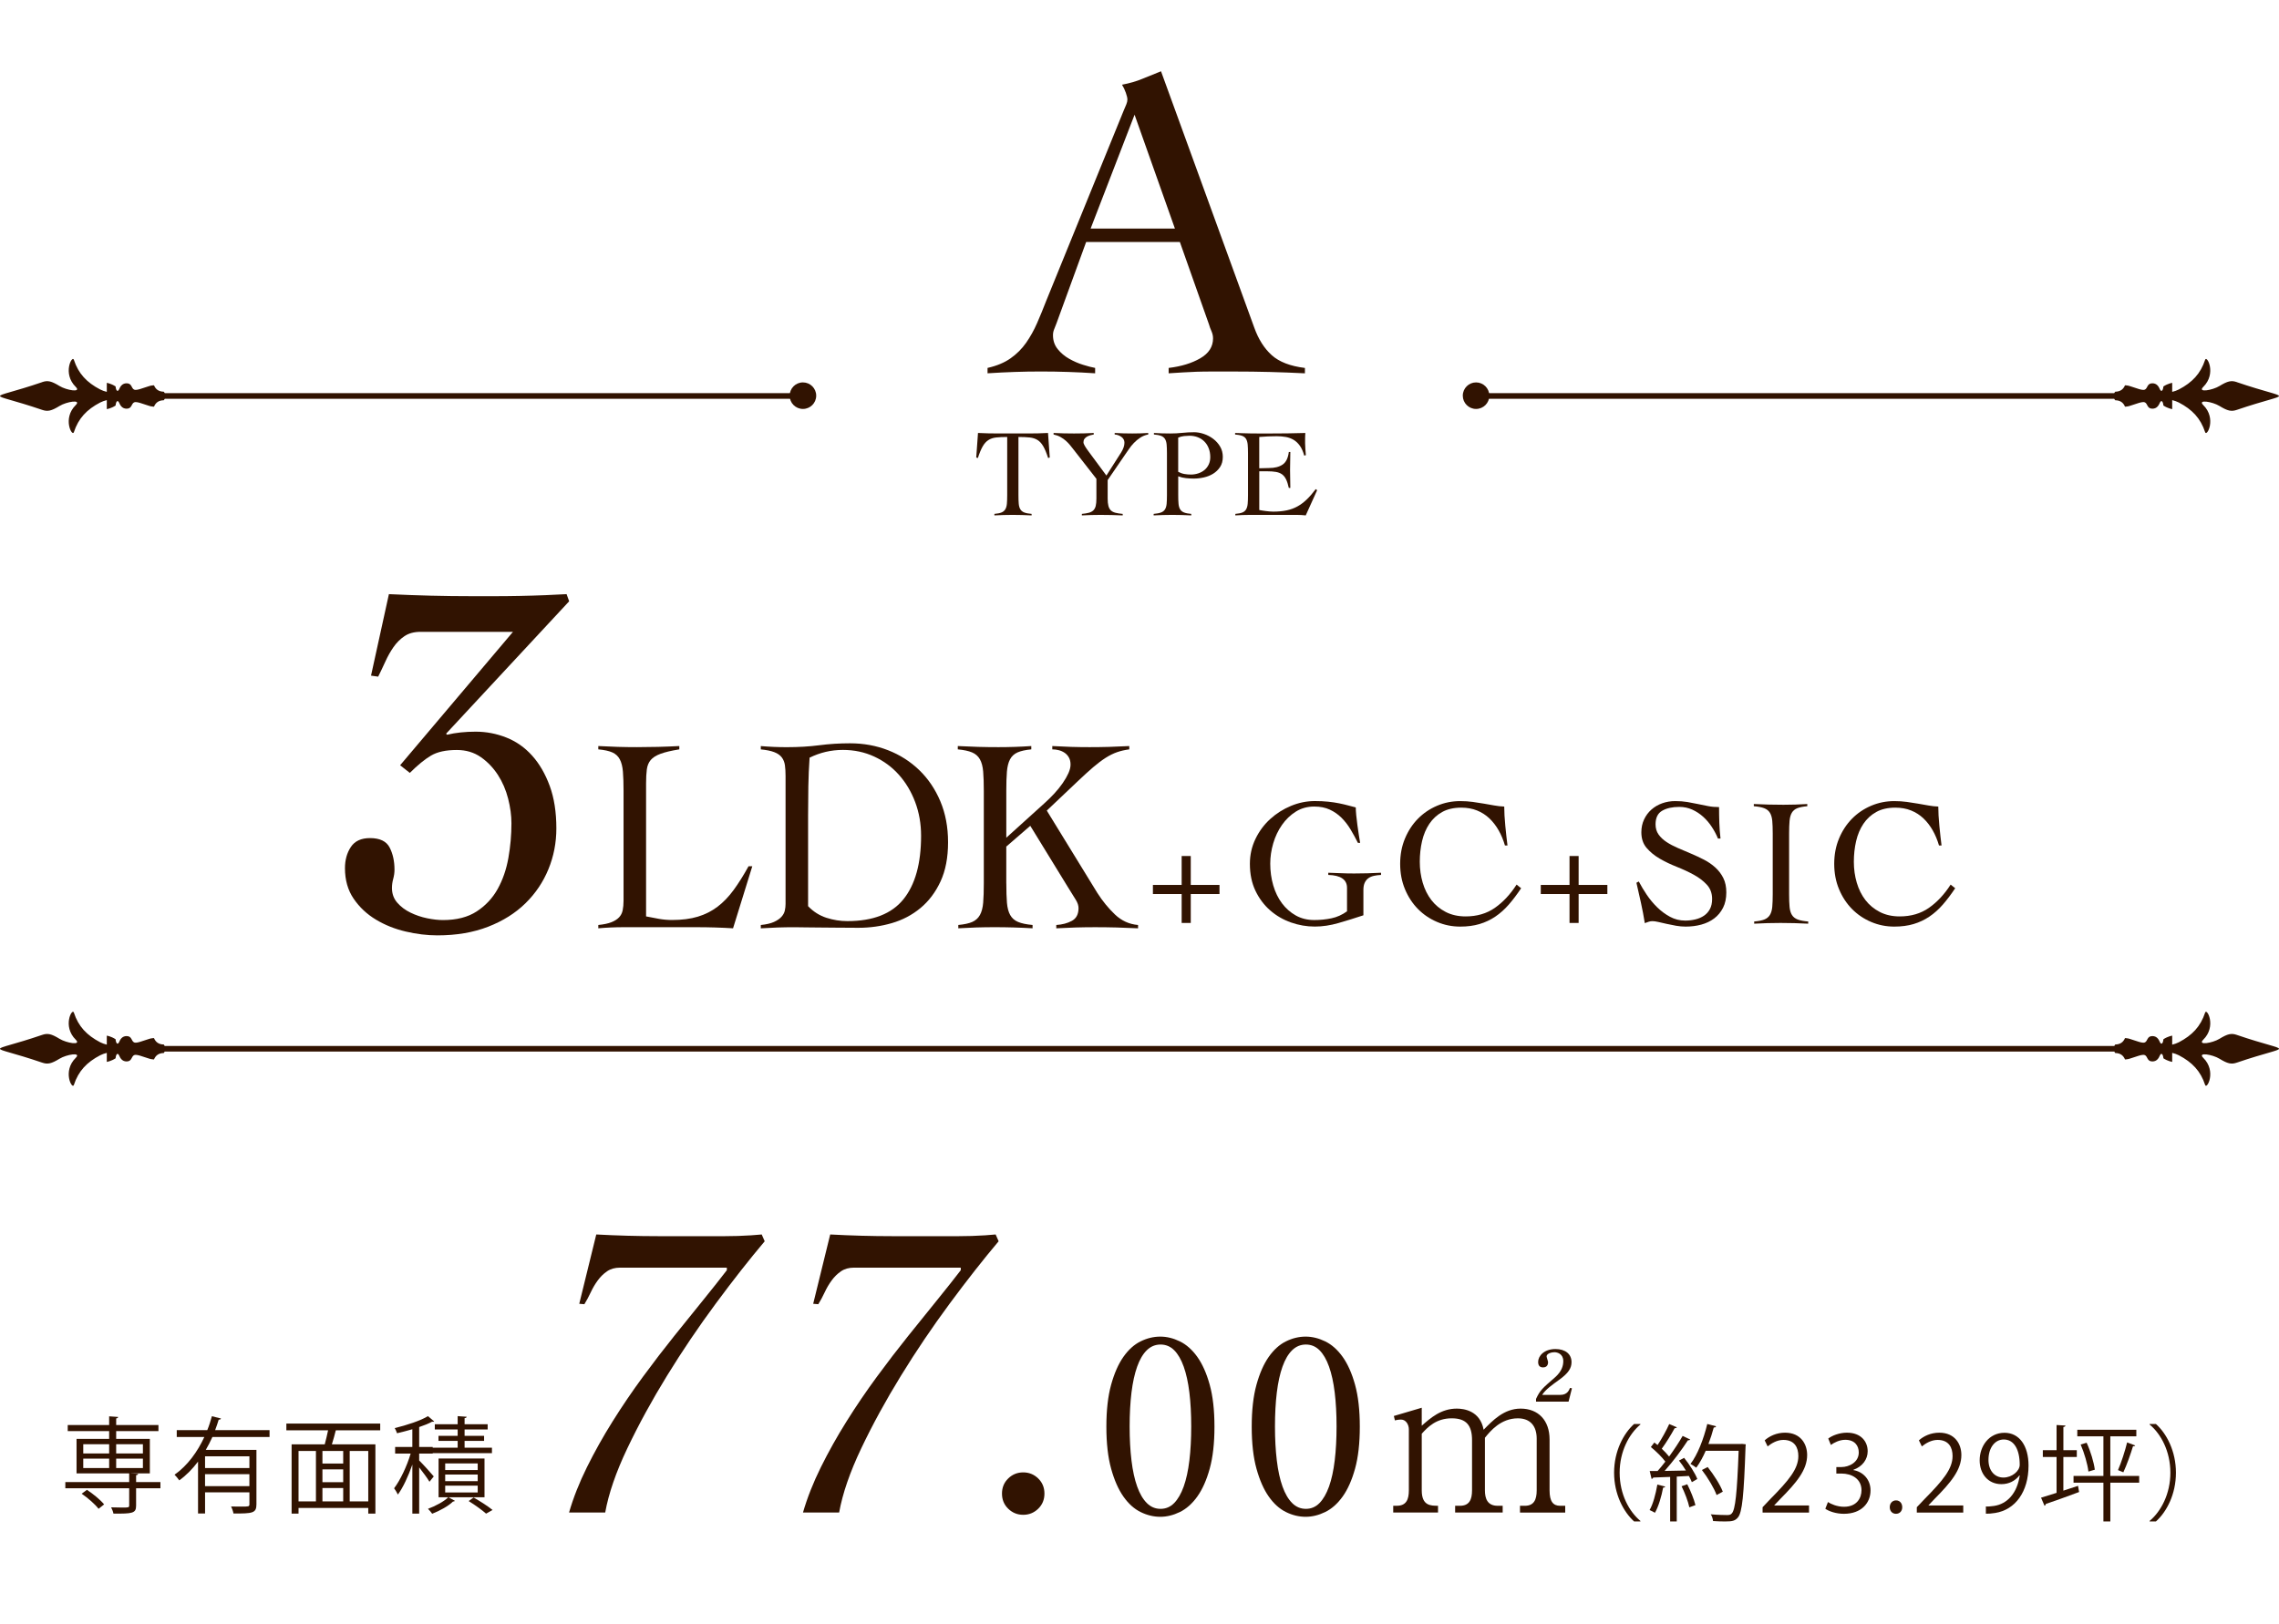 <?xml version="1.0" encoding="UTF-8"?>
<svg id="_レイヤー_2" data-name="レイヤー_2" xmlns="http://www.w3.org/2000/svg" viewBox="0 0 173.78 123.867">
  <defs>
    <style>
      .cls-1 {
        fill: #311301;
      }
    </style>
  </defs>
  <g id="text">
    <g>
      <path class="cls-1" d="M44.17,99.446l1.297-5.287c.8.043,1.594.076,2.384.097.789.022,1.583.033,2.384.033h5.027c.324,0,.659-.005,1.005-.016.346-.011.681-.027,1.005-.049.324-.021.595-.043.811-.065l.227.519c-1.167,1.384-2.411,2.967-3.73,4.751-1.319,1.784-2.557,3.616-3.713,5.497-1.157,1.881-2.167,3.729-3.032,5.546-.865,1.816-1.427,3.449-1.687,4.897h-2.757c.325-1.124.779-2.275,1.362-3.454.584-1.178,1.237-2.346,1.962-3.502.724-1.156,1.492-2.287,2.302-3.389.811-1.103,1.611-2.146,2.4-3.13.789-.983,1.53-1.902,2.222-2.756s1.286-1.605,1.784-2.254v-.195h-8.14c-.389,0-.719.092-.989.276-.271.184-.508.417-.713.697-.206.281-.384.583-.535.908-.151.325-.314.627-.486.908l-.389-.032Z"/>
      <path class="cls-1" d="M62.008,99.446l1.297-5.287c.8.043,1.594.076,2.384.097.789.022,1.583.033,2.384.033h5.027c.324,0,.659-.005,1.005-.016.346-.011.681-.027,1.005-.049.324-.021.595-.043.811-.065l.227.519c-1.167,1.384-2.411,2.967-3.73,4.751-1.319,1.784-2.557,3.616-3.713,5.497-1.157,1.881-2.167,3.729-3.032,5.546-.865,1.816-1.427,3.449-1.687,4.897h-2.757c.325-1.124.779-2.275,1.362-3.454.584-1.178,1.237-2.346,1.962-3.502.724-1.156,1.492-2.287,2.302-3.389.811-1.103,1.611-2.146,2.4-3.13.789-.983,1.53-1.902,2.222-2.756s1.286-1.605,1.784-2.254v-.195h-8.14c-.389,0-.719.092-.989.276-.271.184-.508.417-.713.697-.206.281-.384.583-.535.908-.151.325-.314.627-.486.908l-.389-.032Z"/>
      <path class="cls-1" d="M78.023,112.306c.443,0,.824.154,1.142.462.318.309.477.694.477,1.156s-.159.848-.477,1.156-.699.462-1.142.462c-.444,0-.824-.154-1.142-.462s-.477-.694-.477-1.156.159-.848.477-1.156c.318-.308.698-.462,1.142-.462Z"/>
      <path class="cls-1" d="M88.475,101.95c.497,0,.994.121,1.491.363s.94.635,1.33,1.179c.389.544.705,1.253.947,2.126.242.874.363,1.941.363,3.204,0,1.263-.121,2.331-.363,3.204-.242.873-.558,1.582-.947,2.125-.39.544-.833.937-1.33,1.179-.497.242-.994.363-1.491.363-.51,0-1.011-.121-1.501-.363-.491-.242-.927-.634-1.31-1.179-.383-.544-.695-1.252-.937-2.125s-.363-1.941-.363-3.204c0-1.262.121-2.33.363-3.204.242-.873.554-1.582.937-2.126s.819-.937,1.31-1.179c.49-.242.991-.363,1.501-.363ZM88.496,102.554c-.403,0-.752.145-1.048.434-.296.289-.541.705-.735,1.249-.195.544-.339,1.203-.434,1.975-.094.773-.141,1.636-.141,2.589,0,.954.047,1.82.141,2.599.094.779.238,1.441.434,1.985.194.544.439.964.735,1.259.295.296.645.443,1.048.443.403,0,.749-.147,1.038-.443.289-.295.53-.715.726-1.259.194-.544.339-1.206.433-1.985.094-.779.141-1.645.141-2.599,0-.954-.047-1.816-.141-2.589-.094-.772-.239-1.431-.433-1.975-.195-.544-.437-.96-.726-1.249-.289-.289-.635-.434-1.038-.434Z"/>
      <path class="cls-1" d="M99.558,101.95c.497,0,.994.121,1.491.363s.94.635,1.33,1.179c.389.544.705,1.253.947,2.126.242.874.363,1.941.363,3.204,0,1.263-.121,2.331-.363,3.204-.242.873-.558,1.582-.947,2.125-.39.544-.833.937-1.33,1.179-.497.242-.994.363-1.491.363-.51,0-1.011-.121-1.501-.363-.491-.242-.927-.634-1.31-1.179-.383-.544-.695-1.252-.937-2.125s-.363-1.941-.363-3.204c0-1.262.121-2.33.363-3.204.242-.873.554-1.582.937-2.126s.819-.937,1.31-1.179c.49-.242.991-.363,1.501-.363ZM99.578,102.554c-.403,0-.752.145-1.048.434-.296.289-.541.705-.735,1.249-.195.544-.339,1.203-.434,1.975-.094.773-.141,1.636-.141,2.589,0,.954.047,1.82.141,2.599.094.779.238,1.441.434,1.985.194.544.439.964.735,1.259.295.296.645.443,1.048.443.403,0,.749-.147,1.038-.443.289-.295.53-.715.726-1.259.194-.544.339-1.206.433-1.985.094-.779.141-1.645.141-2.599,0-.954-.047-1.816-.141-2.589-.094-.772-.239-1.431-.433-1.975-.195-.544-.437-.96-.726-1.249-.289-.289-.635-.434-1.038-.434Z"/>
      <path class="cls-1" d="M108.41,108.747c.661-.58,1.466-1.305,2.675-1.305.516,0,1.772.145,2.046,1.611.677-.693,1.547-1.611,2.82-1.611,1.354,0,2.208.902,2.208,2.353v3.883c0,.854.274,1.176.806,1.176h.387v.516h-3.448v-.516h.371c.693,0,.902-.467.902-1.176v-3.948c0-.951-.483-1.547-1.434-1.547-1.305,0-2.095.967-2.514,1.482v4.012c0,.628.193,1.176.967,1.176h.387v.516h-3.625v-.516h.371c.709,0,.918-.467.918-1.176v-3.835c0-1.096-.419-1.66-1.547-1.66-1.192,0-1.837.677-2.288,1.176v4.318c0,1.176.677,1.176,1.241,1.176v.516h-3.416v-.516h.274c.725,0,.918-.483.918-1.176v-4.657c0-.338-.209-.741-.596-.741-.032,0-.242,0-.467.064l-.081-.338,2.127-.628v1.37ZM117.127,106.91v-.209c.306-.661.483-.806,1.466-1.66.5-.451.612-.87.612-1.225,0-.548-.451-.677-.677-.677-.209,0-.596.097-.596.322,0,.064.113.371.113.435,0,.338-.226.403-.387.403-.338,0-.371-.274-.371-.419,0-.451.451-.983,1.321-.983.757,0,1.225.387,1.225.999,0,.451-.226.838-.951,1.354-.467.338-1.047.741-1.289,1.144h1.386c.532,0,.661-.354.741-.532l.145.032-.258,1.015h-2.481Z"/>
      <path class="cls-1" d="M125.086,108.653c-.872.728-1.583,2.063-1.583,3.678,0,1.655.735,2.974,1.583,3.678v.04h-.48c-.808-.728-1.527-2.071-1.527-3.718,0-1.647.719-2.991,1.527-3.718h.48v.04Z"/>
      <path class="cls-1" d="M126.978,113.387c-.016.048-.064.08-.16.08-.128.68-.352,1.447-.624,1.919-.096-.064-.288-.152-.408-.208.264-.448.464-1.215.592-1.943l.6.152ZM127.866,108.869c-.04.056-.104.072-.168.064-.248.464-.648,1.111-.983,1.567.216.208.416.416.56.6.392-.544.768-1.111,1.031-1.575l.576.272c-.024.048-.088.064-.176.064-.448.695-1.151,1.639-1.775,2.334.512-.008,1.063-.016,1.623-.032-.16-.264-.344-.536-.528-.76.224-.12.312-.16.392-.208.408.504.839,1.175,1.007,1.615l-.416.24c-.056-.136-.128-.296-.224-.472l-.928.048v3.422h-.503v-3.398c-.496.016-.944.04-1.295.048-.016.064-.064.096-.12.104l-.144-.6h.6c.192-.216.392-.456.592-.72-.256-.344-.712-.792-1.104-1.111l.264-.344c.08.063.16.128.248.191.312-.463.68-1.127.887-1.599l.584.248ZM128.817,114.97c-.088-.432-.344-1.103-.591-1.607l.432-.152c.256.503.52,1.159.624,1.591l-.464.168ZM132.831,110.132l.288.032c0,.048-.008.12-.016.176-.128,3.75-.256,5.005-.576,5.397-.216.264-.432.312-.983.312-.272,0-.6-.008-.919-.032-.016-.152-.072-.368-.176-.512.552.048,1.055.056,1.255.056.16,0,.264-.024.352-.128.264-.28.4-1.519.52-4.773h-2.511c-.216.496-.464.943-.72,1.288-.104-.08-.304-.216-.439-.288.536-.696.999-1.887,1.279-3.046l.671.176c-.016.072-.088.096-.176.088-.112.423-.248.847-.408,1.263h2.438l.12-.008ZM130.216,111.899c.464.584.959,1.359,1.151,1.879l-.472.256c-.184-.512-.664-1.319-1.12-1.911l.44-.224Z"/>
      <path class="cls-1" d="M137.944,115.37h-3.542v-.408l.584-.616c1.423-1.439,2.143-2.311,2.143-3.286,0-.64-.28-1.231-1.143-1.231-.48,0-.912.264-1.2.496l-.224-.463c.368-.328.912-.584,1.551-.584,1.207,0,1.687.88,1.687,1.703,0,1.127-.792,2.087-2.031,3.334l-.472.496v.016h2.646v.544Z"/>
      <path class="cls-1" d="M141.33,112.131c.704.12,1.303.688,1.303,1.551,0,.952-.688,1.783-2.031,1.783-.6,0-1.144-.191-1.416-.384l.2-.512c.216.144.695.36,1.223.36,1.007,0,1.335-.704,1.335-1.255,0-.879-.744-1.279-1.527-1.279h-.392v-.496h.392c.576,0,1.319-.36,1.319-1.111,0-.52-.312-.967-1.031-.967-.44,0-.856.216-1.096.392l-.2-.488c.288-.224.847-.448,1.423-.448,1.095,0,1.583.696,1.583,1.416,0,.616-.392,1.167-1.087,1.415v.024Z"/>
      <path class="cls-1" d="M144.099,114.962c0-.304.2-.52.48-.52s.472.216.472.52c0,.288-.184.503-.48.503-.304,0-.472-.24-.472-.503Z"/>
      <path class="cls-1" d="M149.704,115.37h-3.542v-.408l.584-.616c1.423-1.439,2.143-2.311,2.143-3.286,0-.64-.28-1.231-1.143-1.231-.48,0-.912.264-1.2.496l-.224-.463c.368-.328.912-.584,1.551-.584,1.207,0,1.687.88,1.687,1.703,0,1.127-.792,2.087-2.031,3.334l-.472.496v.016h2.646v.544Z"/>
      <path class="cls-1" d="M153.985,112.539c-.328.416-.792.664-1.375.664-1.023,0-1.655-.799-1.655-1.815,0-1.095.719-2.103,1.895-2.103,1.119,0,1.831.975,1.831,2.502,0,1.991-1.007,3.374-2.542,3.614-.28.048-.536.063-.711.056v-.552c.168.016.36-.008.616-.04,1.007-.144,1.767-.959,1.967-2.327h-.024ZM151.626,111.348c0,.808.456,1.352,1.144,1.352.647,0,1.239-.496,1.239-.976,0-1.151-.424-1.927-1.215-1.927-.696,0-1.167.655-1.167,1.551Z"/>
      <path class="cls-1" d="M157.337,111.132v2.567c.368-.12.744-.248,1.12-.368l.08.472c-.927.344-1.911.704-2.542.912,0,.072-.048.12-.096.136l-.264-.616c.328-.096.736-.224,1.184-.368v-2.735h-1.047v-.52h1.047v-1.919l.68.04c-.008.056-.048.096-.16.112v1.767h1.023v.52h-1.023ZM163.118,112.579v.512h-2.199v2.958h-.528v-2.958h-2.278v-.512h2.278v-3.022h-1.991v-.503h4.501v.503h-1.983v3.022h2.199ZM159.248,112.243c-.064-.56-.312-1.415-.592-2.062l.456-.136c.304.656.552,1.495.624,2.055l-.488.144ZM162.814,110.252c-.016.048-.08.064-.168.064-.176.583-.479,1.439-.735,1.983-.008-.008-.408-.168-.408-.168.248-.56.544-1.479.696-2.111l.616.232Z"/>
      <path class="cls-1" d="M163.914,116.009c.872-.728,1.583-2.063,1.583-3.678,0-1.655-.735-2.975-1.583-3.678v-.04h.48c.815.728,1.527,2.071,1.527,3.718,0,1.647-.711,2.99-1.527,3.718h-.48v-.04Z"/>
    </g>
    <g>
      <path class="cls-1" d="M43.399,45.864l-9.384,10.099.078.078c.648-.155,1.375-.233,2.18-.233.804,0,1.583.149,2.336.447.752.298,1.408.757,1.966,1.379.558.621,1.005,1.392,1.343,2.311.337.919.506,2,.506,3.243,0,1.087-.201,2.124-.604,3.107-.403.984-.987,1.852-1.752,2.602-.766.751-1.713,1.347-2.842,1.787-1.129.44-2.421.661-3.874.661-.779,0-1.584-.097-2.414-.292-.831-.194-1.59-.498-2.278-.913-.688-.414-1.253-.945-1.694-1.593-.442-.647-.662-1.424-.662-2.33,0-.622.149-1.159.448-1.612.298-.453.785-.68,1.46-.68.752,0,1.252.24,1.499.719.246.479.37,1.042.37,1.689,0,.233-.033.466-.097.699-.065.233-.097.466-.097.699,0,.44.136.815.409,1.126.272.311.609.563,1.012.757.402.194.824.337,1.266.427.441.091.843.136,1.207.136,1.038,0,1.895-.22,2.57-.66.674-.44,1.207-1.01,1.596-1.709s.662-1.489.818-2.369.233-1.761.233-2.642c0-.595-.084-1.223-.253-1.884-.169-.66-.428-1.262-.779-1.806-.351-.543-.786-.997-1.304-1.359-.52-.362-1.129-.543-1.83-.543-.831,0-1.486.143-1.966.427-.481.285-1.019.725-1.616,1.32l-.74-.583,8.605-10.176h-7.047c-.493,0-.902.11-1.227.33-.325.22-.604.499-.837.835-.234.337-.442.706-.623,1.107-.182.402-.364.784-.545,1.146l-.545-.078,1.363-6.215c1.09.052,2.154.091,3.193.117,1.038.026,2.103.039,3.193.039h1.616c.636,0,1.291-.006,1.966-.02.675-.013,1.33-.032,1.966-.058.636-.025,1.174-.052,1.616-.078l.195.544Z"/>
      <path class="cls-1" d="M51.8,57.157c-.61.099-1.086.211-1.43.338-.343.127-.594.286-.753.476-.159.19-.257.43-.295.718-.038.289-.057.645-.057,1.067v10.142c.343.071.677.134,1.0.19.324.056.651.084.982.084.75,0,1.404-.084,1.963-.253.559-.169,1.061-.423,1.506-.761.444-.338.854-.764,1.229-1.278.375-.514.753-1.116,1.134-1.807h.286l-1.468,4.733c-.458-.028-.918-.049-1.382-.063-.464-.014-.925-.021-1.382-.021h-5.604c-.318,0-.636.007-.953.021-.318.014-.636.035-.953.063v-.253c.419-.042.753-.113,1-.211.248-.098.441-.222.582-.37.14-.148.232-.328.276-.539.044-.211.067-.458.067-.739v-8.368c0-.592-.016-1.081-.048-1.468-.032-.388-.111-.701-.238-.94-.127-.239-.318-.416-.572-.528-.254-.113-.61-.19-1.067-.232v-.253c.496.028.988.049,1.477.063.489.015.982.021,1.478.021.534,0,1.071-.007,1.611-.021.54-.014,1.077-.035,1.611-.063v.253Z"/>
      <path class="cls-1" d="M58.015,70.554c.419-.042.753-.12,1-.232.248-.113.438-.243.572-.391.133-.148.219-.306.257-.475.038-.169.057-.338.057-.507v-9.762c0-.31-.016-.581-.048-.813s-.111-.433-.238-.602-.318-.303-.572-.401c-.254-.099-.598-.169-1.029-.211v-.253c.33.028.661.049.991.063.33.015.661.021.991.021.89,0,1.716-.049,2.478-.148.763-.099,1.544-.148,2.345-.148,1.029,0,1.995.176,2.897.528s1.693.855,2.374,1.511c.68.655,1.217,1.447,1.611,2.377.394.93.591,1.973.591,3.127,0,1.169-.19,2.166-.572,2.99s-.89,1.5-1.525,2.028c-.635.528-1.363.913-2.183,1.152-.82.24-1.674.359-2.564.359-.686,0-1.274-.004-1.763-.011-.49-.007-.918-.011-1.287-.011s-.699-.003-.991-.01c-.292-.007-.572-.011-.839-.011-.432,0-.858.007-1.277.021-.419.014-.845.035-1.277.063v-.253ZM61.618,69.117c.406.423.874.718,1.401.888.527.169,1.058.253,1.592.253,1.957,0,3.384-.556,4.28-1.669.896-1.112,1.344-2.726,1.344-4.838,0-.916-.15-1.771-.448-2.567-.299-.796-.712-1.49-1.239-2.082s-1.156-1.057-1.887-1.395-1.528-.507-2.393-.507c-.89,0-1.734.198-2.535.592-.051.733-.083,1.462-.095,2.187-.013.726-.019,1.469-.019,2.229v6.91Z"/>
      <path class="cls-1" d="M76.735,67.384c0,.591.016,1.081.047,1.468.032.388.114.701.248.94.133.24.333.416.601.528.267.113.635.19,1.105.232v.253c-.483-.028-.966-.049-1.449-.063-.483-.014-.966-.021-1.449-.021-.471,0-.934.007-1.392.021s-.915.035-1.373.063v-.253c.458-.042.813-.12,1.067-.232.254-.113.448-.289.582-.528.133-.239.216-.553.248-.94.032-.387.048-.877.048-1.468v-7.058c0-.592-.016-1.081-.048-1.468-.032-.388-.114-.701-.248-.94-.134-.239-.334-.416-.601-.528-.267-.113-.629-.19-1.087-.232v-.253c.534.028,1.052.049,1.554.063.502.015,1.02.021,1.554.021.419,0,.839-.007,1.258-.021.419-.014.832-.035,1.239-.063v.253c-.445.042-.794.12-1.049.232-.254.113-.445.289-.572.528-.127.24-.207.553-.238.94-.032.387-.047.876-.047,1.468v3.571l2.897-2.62c.267-.239.521-.489.763-.75.241-.26.454-.524.639-.792.184-.267.33-.521.438-.76.107-.24.162-.458.162-.655,0-.211-.041-.391-.124-.539-.083-.148-.191-.268-.324-.359-.133-.091-.283-.159-.448-.201-.165-.042-.331-.063-.496-.063v-.253c.483.028.957.049,1.42.063.464.015.937.021,1.42.021.508,0,1.013-.007,1.515-.021.502-.014,1.007-.035,1.516-.063v.253c-.331.042-.639.113-.924.211-.286.099-.579.243-.877.433-.299.19-.617.43-.953.718-.337.289-.728.645-1.172,1.067l-2.364,2.24,3.851,6.275c.394.62.842,1.169,1.344,1.648.502.479,1.09.747,1.764.803v.253c-.547-.028-1.093-.049-1.64-.063s-1.093-.021-1.64-.021c-.496,0-.988.007-1.477.021-.49.014-.982.035-1.478.063v-.253c.458-.028.854-.134,1.191-.317.336-.183.505-.507.505-.972,0-.197-.07-.408-.21-.634-.14-.225-.337-.542-.591-.951l-2.878-4.691-1.83,1.584v2.811Z"/>
    </g>
    <g>
      <path class="cls-1" d="M90.105,65.292h.694v2.206h2.191v.694h-2.191v2.206h-.694v-2.206h-2.192v-.694h2.192v-2.206Z"/>
      <path class="cls-1" d="M103.547,64.294c-.176-.352-.363-.694-.562-1.027-.199-.333-.428-.628-.687-.888-.259-.259-.557-.467-.895-.624-.338-.157-.733-.236-1.186-.236-.527,0-.997.129-1.408.388-.412.259-.763.597-1.054,1.013-.292.416-.513.883-.666,1.401-.152.518-.229,1.036-.229,1.553,0,.583.077,1.136.229,1.658.153.523.375.978.666,1.367.291.388.643.698,1.054.929.411.231.881.347,1.408.347.444,0,.878-.043,1.304-.131s.823-.266,1.193-.534v-1.79c0-.629-.476-.957-1.429-.985v-.167c.352.009.675.021.971.035.296.014.629.021.999.021.342,0,.685-.005,1.027-.014.342-.009.684-.023,1.026-.042v.167c-.194.009-.375.032-.541.069s-.308.097-.423.18c-.116.083-.208.197-.277.34-.069.144-.104.326-.104.548v1.942c-.638.213-1.269.409-1.894.589-.624.181-1.228.271-1.81.271-.62,0-1.226-.104-1.817-.312s-1.122-.516-1.588-.922-.841-.906-1.124-1.499c-.282-.591-.423-1.276-.423-2.053,0-.675.141-1.306.423-1.894s.657-1.094,1.124-1.519.997-.761,1.588-1.006c.592-.245,1.198-.368,1.817-.368.379,0,.721.017,1.026.049s.583.074.833.125c.25.051.476.104.68.159.203.056.397.106.583.153,0,.148.012.345.035.589.023.245.053.5.09.763.037.264.074.518.111.763.037.245.069.442.097.59h-.167Z"/>
      <path class="cls-1" d="M114.756,64.488c-.121-.416-.28-.8-.479-1.151-.199-.351-.435-.656-.708-.916-.273-.259-.587-.46-.943-.603-.356-.144-.756-.215-1.2-.215-.573,0-1.059.111-1.457.333s-.724.522-.978.902c-.254.379-.439.818-.555,1.318-.116.499-.173,1.026-.173,1.581,0,.555.074,1.084.222,1.588.148.504.368.946.659,1.325.292.379.657.682,1.096.909.439.227.946.34,1.519.34.86,0,1.603-.217,2.227-.652s1.177-1.026,1.658-1.775l.347.277c-.314.472-.629.888-.943,1.249-.314.36-.657.666-1.026.916-.37.25-.772.439-1.207.568s-.925.194-1.47.194c-.62,0-1.207-.118-1.762-.354-.555-.236-1.041-.564-1.457-.985s-.747-.925-.992-1.512c-.246-.587-.368-1.232-.368-1.935s.122-1.348.368-1.935c.245-.587.576-1.091.992-1.512s.901-.749,1.457-.985c.555-.236,1.142-.354,1.762-.354.342,0,.661.021.957.062s.581.086.853.132c.273.046.537.093.791.139.254.046.506.074.756.083,0,.194.007.421.021.68.014.259.035.525.062.797.027.273.055.541.083.805s.056.493.083.687h-.194Z"/>
      <path class="cls-1" d="M119.681,65.292h.694v2.206h2.191v.694h-2.191v2.206h-.694v-2.206h-2.192v-.694h2.192v-2.206Z"/>
      <path class="cls-1" d="M131,63.961c-.12-.296-.275-.59-.465-.881-.189-.292-.409-.55-.659-.777s-.527-.409-.833-.548-.638-.208-.999-.208c-.527,0-.959.097-1.297.291-.338.194-.506.541-.506,1.041,0,.296.076.553.229.77.153.217.356.409.61.576s.543.319.867.458.654.28.992.423c.338.144.668.298.992.464.323.167.612.366.867.597.254.231.458.5.61.805.153.305.229.67.229,1.096,0,.453-.083.844-.25,1.172s-.391.599-.673.812c-.282.213-.61.37-.985.472-.375.102-.775.152-1.2.152-.231,0-.472-.021-.721-.064s-.49-.091-.721-.144c-.231-.053-.442-.1-.631-.144-.189-.043-.34-.064-.451-.064-.102,0-.199.016-.292.048-.092.033-.189.067-.292.104-.083-.525-.18-1.039-.291-1.54-.111-.502-.227-1.015-.347-1.54l.18-.097c.167.322.368.658.604,1.008.236.35.501.669.797.959s.622.532.978.725.742.29,1.158.29c.269,0,.527-.03.777-.09.25-.06.469-.154.659-.284.189-.129.34-.298.451-.506.111-.208.167-.464.167-.769,0-.434-.134-.796-.402-1.087s-.601-.544-.999-.762c-.398-.217-.83-.418-1.297-.603-.467-.185-.899-.392-1.297-.623s-.73-.503-.999-.817c-.269-.314-.402-.711-.402-1.191,0-.36.069-.688.208-.983.139-.295.326-.547.562-.754.236-.208.509-.367.819-.478.31-.111.64-.167.992-.167.342,0,.649.023.922.069.273.046.539.097.798.153.268.056.532.109.791.16s.536.076.833.076c0,.416.007.821.021,1.214.014.393.044.789.09,1.186h-.194Z"/>
      <path class="cls-1" d="M133.76,70.287c.333-.028.592-.079.777-.153.185-.074.326-.189.423-.347s.157-.363.18-.617.035-.576.035-.964v-4.633c0-.388-.012-.709-.035-.964s-.083-.46-.18-.617-.243-.273-.437-.347c-.194-.074-.458-.125-.791-.152v-.167c.389.019.765.033,1.131.042.365.009.742.014,1.13.014.305,0,.61-.005.916-.014.305-.009.606-.023.902-.042v.167c-.324.028-.578.079-.763.152-.185.074-.324.19-.416.347s-.15.363-.173.617c-.023.254-.035.576-.035.964v4.633c0,.389.011.71.035.964.023.254.083.46.18.617s.243.273.437.347c.194.074.462.125.805.153v.167c-.352-.019-.703-.033-1.054-.042-.352-.009-.703-.014-1.054-.014-.342,0-.68.004-1.013.014s-.666.023-.999.042v-.167Z"/>
      <path class="cls-1" d="M147.854,64.488c-.121-.416-.28-.8-.479-1.151-.199-.351-.435-.656-.708-.916-.273-.259-.587-.46-.943-.603-.356-.144-.756-.215-1.2-.215-.573,0-1.059.111-1.457.333s-.724.522-.978.902c-.254.379-.439.818-.555,1.318-.116.499-.173,1.026-.173,1.581,0,.555.074,1.084.222,1.588.148.504.368.946.659,1.325.292.379.657.682,1.096.909.439.227.946.34,1.519.34.86,0,1.603-.217,2.227-.652s1.177-1.026,1.658-1.775l.347.277c-.314.472-.629.888-.943,1.249-.314.36-.657.666-1.026.916-.37.25-.772.439-1.207.568s-.925.194-1.47.194c-.62,0-1.207-.118-1.762-.354-.555-.236-1.041-.564-1.457-.985s-.747-.925-.992-1.512c-.246-.587-.368-1.232-.368-1.935s.122-1.348.368-1.935c.245-.587.576-1.091.992-1.512s.901-.749,1.457-.985c.555-.236,1.142-.354,1.762-.354.342,0,.661.021.957.062s.581.086.853.132c.273.046.537.093.791.139.254.046.506.074.756.083,0,.194.007.421.021.68.014.259.035.525.062.797.027.273.055.541.083.805s.056.493.083.687h-.194Z"/>
    </g>
    <g>
      <path class="cls-1" d="M12.233,113.045v.472h-1.855v1.319c0,.312-.072.456-.328.536-.248.08-.688.08-1.399.08-.024-.144-.104-.336-.176-.48.328.008.632.016.856.016.463,0,.52,0,.52-.16v-1.312h-4.869v-.472h4.869v-.664h-4.014v-2.63h2.486v-.592h-3.158v-.464h3.158v-.664l.688.048c-.008.056-.048.096-.152.112v.504h3.223v.464h-3.223v.592h2.567v2.63h-1.439v.008l.544.024c-.008.056-.048.096-.152.112v.52h1.855ZM7.516,115.084c-.256-.336-.808-.824-1.288-1.151l.4-.296c.479.312,1.04.775,1.311,1.111l-.423.336ZM6.348,110.159v.704h1.975v-.704h-1.975ZM6.348,111.254v.72h1.975v-.72h-1.975ZM10.897,110.159h-2.039v.704h2.039v-.704ZM10.897,111.974v-.72h-2.039v.72h2.039Z"/>
      <path class="cls-1" d="M20.553,109.607h-4.357c-.152.335-.32.664-.504.983h3.862v4.158c0,.68-.32.695-1.751.695-.024-.152-.104-.384-.184-.536.28.008.544.008.76.008.576,0,.64,0,.64-.176v-.912h-3.382v1.615h-.536v-3.958c-.408.543-.879,1.031-1.431,1.431-.08-.12-.248-.32-.36-.432.992-.696,1.751-1.751,2.271-2.878h-2.103v-.52h2.327c.144-.352.256-.711.352-1.063l.695.176c-.016.056-.08.088-.176.088-.08.264-.168.528-.272.799h4.15v.52ZM19.018,111.974v-.896h-3.382v.896h3.382ZM15.635,113.357h3.382v-.912h-3.382v.912Z"/>
      <path class="cls-1" d="M28.993,109.096h-3.318c-.016.008-.04.008-.072.008-.072.304-.184.711-.296,1.063h3.318v5.285h-.544v-.432h-5.317v.432h-.528v-5.285h2.526c.088-.32.184-.728.256-1.071h-3.182v-.512h7.156v.512ZM22.764,110.671v3.846h1.327v-3.846h-1.327ZM26.17,111.63v-.959h-1.583v.959h1.583ZM26.17,113.053v-.975h-1.583v.975h1.583ZM24.587,113.501v1.016h1.583v-1.016h-1.583ZM28.081,114.517v-3.846h-1.415v3.846h1.415Z"/>
      <path class="cls-1" d="M31.964,111.398c.256.248.952,1.015,1.111,1.215l-.328.408c-.136-.24-.496-.728-.784-1.095v3.526h-.52v-3.742c-.304.872-.712,1.759-1.104,2.287-.064-.144-.2-.36-.288-.48.463-.6.983-1.695,1.263-2.646h-1.184v-.504h1.312v-1.351c-.384.112-.792.216-1.167.304-.032-.112-.112-.28-.176-.392.919-.224,1.975-.568,2.535-.912l.472.4c-.04.032-.096.04-.16.024-.264.144-.6.28-.983.408v1.519h1.032v.056h1.903v-.52h-1.463v-.384h1.463v-.488h-1.743v-.4h1.743v-.616l.688.048c-.008.056-.056.096-.16.104v.464h1.759v.4h-1.759v.488h1.487v.384h-1.487v.52h2.086v.416h-4.517v.032h-1.032v.528ZM36.945,114.205h-2.743l.488.272c-.024.032-.08.048-.152.056-.328.328-1.0.704-1.583.927-.072-.112-.216-.272-.32-.375.567-.208,1.239-.568,1.543-.88h-.735v-2.958h3.502v2.958ZM33.947,111.622v.504h2.479v-.504h-2.479ZM33.947,112.47v.504h2.479v-.504h-2.479ZM33.947,113.317v.52h2.479v-.52h-2.479ZM37.065,115.452c-.304-.272-.84-.656-1.328-.959l.376-.272c.52.296,1.104.672,1.447.952l-.496.28Z"/>
    </g>
    <g>
      <g>
        <path class="cls-1" d="M75.827,39.196c.229-.019.408-.054.535-.105.127-.051.225-.13.292-.239.066-.108.108-.25.124-.425.016-.175.024-.396.024-.664v-4.433c-.338,0-.62.013-.846.039s-.422.09-.587.196c-.166.105-.311.266-.435.482-.124.216-.247.513-.368.888l-.125-.038.134-1.873c.268.013.532.022.793.029s.525.009.793.009h2.245c.254,0,.506-.003.754-.009s.5-.016.755-.029l.133,1.873-.124.038c-.121-.375-.244-.672-.368-.888-.124-.217-.269-.377-.435-.482-.166-.105-.365-.17-.597-.196s-.521-.039-.864-.039v4.433c0,.268.008.489.023.664.016.175.058.317.125.425.067.108.167.188.301.239.134.051.318.086.554.105v.115c-.242-.013-.484-.022-.726-.028-.242-.007-.484-.01-.726-.01-.236,0-.468.003-.697.01-.229.006-.458.016-.688.028v-.115Z"/>
        <path class="cls-1" d="M80.335,33.025c.268.013.528.022.783.029.254.006.516.009.783.009.249,0,.499-.003.75-.009s.501-.016.75-.029v.115c-.077.013-.161.032-.253.057-.092.026-.178.061-.258.105-.08.044-.145.102-.196.172-.051.07-.077.156-.077.258,0,.07.034.163.101.277.067.115.164.258.292.43l1.356,1.834,1.127-1.767c.166-.268.249-.513.249-.736,0-.185-.077-.333-.229-.444-.153-.111-.325-.173-.516-.186v-.115c.223.013.447.022.673.029s.451.009.673.009c.204,0,.406-.003.607-.009s.402-.016.606-.029v.115c-.229.044-.433.126-.611.244s-.339.251-.482.401c-.143.149-.271.307-.382.473s-.215.315-.31.449l-1.309,1.911v1.404c0,.236.019.425.058.568.038.144.1.256.186.339.086.083.202.143.349.181.146.039.331.067.554.086v.115c-.287-.013-.57-.022-.85-.028-.28-.007-.563-.01-.85-.01-.236,0-.472.003-.707.01-.236.006-.471.016-.707.028v-.115c.21-.019.387-.047.53-.086.143-.038.258-.099.344-.181.086-.083.146-.196.182-.339.035-.143.053-.333.053-.568v-1.5l-1.729-2.216c-.089-.115-.182-.231-.277-.349-.095-.118-.202-.229-.32-.334-.118-.105-.253-.201-.406-.287s-.331-.151-.535-.196v-.115Z"/>
        <path class="cls-1" d="M90.834,39.311c-.242-.013-.482-.022-.721-.028-.239-.007-.479-.01-.721-.01-.236,0-.47.003-.702.01-.232.006-.473.016-.721.028v-.115c.235-.019.422-.054.559-.105.137-.051.239-.13.306-.239.067-.108.108-.25.125-.425.016-.175.024-.396.024-.664v-3.19c0-.268-.008-.489-.024-.664-.016-.175-.058-.317-.125-.425-.067-.108-.167-.188-.301-.239-.134-.051-.315-.086-.544-.105v-.115c.21.013.42.022.63.029.21.006.42.009.63.009.306,0,.607-.016.903-.047.296-.032.597-.048.903-.048.235,0,.482.043.74.129s.495.21.712.373c.216.163.393.36.53.592.137.232.205.495.205.788,0,.306-.07.563-.21.774-.14.21-.317.38-.53.511-.213.131-.451.225-.712.282-.261.058-.516.086-.764.086-.191,0-.388-.011-.592-.033-.204-.022-.401-.068-.592-.139v1.433c0,.268.008.489.024.664.016.175.058.317.125.425.067.108.167.188.301.239.134.051.315.086.544.105v.115ZM89.84,35.986c.153.083.311.139.473.167.162.029.326.043.492.043.197,0,.387-.03.568-.09.182-.061.339-.146.473-.258.134-.111.24-.25.32-.416.08-.166.12-.354.12-.563,0-.249-.04-.474-.12-.678-.08-.204-.189-.375-.33-.516s-.307-.249-.501-.325c-.194-.076-.406-.114-.635-.114-.115,0-.25.008-.406.024-.156.016-.308.056-.454.119v2.608Z"/>
        <path class="cls-1" d="M96.021,38.9c.057.013.127.025.21.038.083.013.172.026.268.039s.194.023.296.033c.102.01.197.014.287.014.382,0,.725-.032,1.027-.095.303-.064.58-.166.831-.306.252-.14.489-.318.712-.535.223-.216.449-.478.678-.783l.105.086-.869,1.92c-.108-.013-.22-.022-.334-.028-.115-.007-.226-.01-.334-.01h-3.592c-.185,0-.369.003-.554.01-.185.006-.37.016-.554.028v-.115c.229-.019.408-.054.535-.105.127-.051.223-.13.286-.239.064-.108.104-.25.12-.425.016-.175.024-.396.024-.664v-3.19c0-.268-.008-.489-.024-.664-.016-.175-.056-.317-.12-.425-.063-.108-.162-.188-.296-.239-.134-.051-.315-.086-.544-.105v-.115c.216.006.422.013.616.019.194.006.395.011.602.015.207.003.427.004.659.004h.788c.446,0,.892-.003,1.337-.009s.898-.016,1.356-.029c-.006.07-.011.14-.014.21-.003.07-.005.137-.005.2v.382c0,.14.006.282.019.425.013.143.025.301.038.473l-.124.038c-.083-.306-.192-.555-.33-.75-.137-.194-.296-.346-.478-.454-.182-.108-.381-.181-.597-.22-.216-.038-.446-.057-.688-.057-.446,0-.892.019-1.337.057v2.388c.127,0,.25-.003.368-.009.118-.006.24-.01.368-.01.439,0,.788-.087,1.046-.263.258-.175.416-.495.473-.96h.115c0,.229-.003.458-.01.688-.006.229-.01.455-.01.678,0,.229.003.458.01.688.006.229.01.458.01.688h-.115c-.058-.268-.127-.486-.21-.654-.083-.169-.186-.298-.31-.387-.125-.089-.279-.149-.463-.181-.185-.032-.405-.048-.659-.048h-.611v2.952Z"/>
      </g>
      <path class="cls-1" d="M82.822,18.458l-2.256,6.187c-.068.183-.131.342-.188.479-.057.137-.085.285-.085.444,0,.41.12.764.359,1.06.239.296.53.542.872.735.342.194.695.348,1.06.461.364.114.672.194.923.239v.41c-.684-.046-1.367-.08-2.051-.103-.684-.023-1.379-.034-2.085-.034-.684,0-1.351.011-2,.034-.649.022-1.339.057-2.068.103v-.41c.706-.159,1.293-.404,1.76-.735.467-.33.86-.723,1.179-1.179.319-.456.599-.957.838-1.504.239-.547.473-1.116.701-1.709l5.914-14.527c.068-.159.131-.308.188-.444.057-.137.085-.262.085-.376,0-.114-.04-.285-.12-.513-.08-.228-.177-.433-.291-.615.592-.114,1.105-.262,1.538-.444.433-.182.911-.376,1.436-.581l7.11,19.552c.319.889.763,1.59,1.333,2.103.569.513,1.413.837,2.53.974v.41c-.912-.046-1.807-.08-2.684-.103-.877-.023-1.794-.034-2.751-.034h-1.606c-.457,0-.867.005-1.231.017-.365.011-.712.028-1.042.051-.331.022-.689.045-1.077.068v-.41c.957-.114,1.76-.359,2.41-.735.65-.376.975-.883.975-1.521,0-.182-.04-.364-.12-.547-.081-.182-.143-.353-.188-.513l-2.222-6.289h-7.144ZM86.514,8.75l-3.35,8.682h6.426l-3.076-8.682Z"/>
    </g>
    <g>
      <g>
        <g>
          <path class="cls-1" d="M3.215,29.145c.421-.144.699-.084,1.327.299.533.325,1.696.523,1.234.067-1.04-1.025-.267-2.446-.144-2.07.349,1.065.984,1.731,2.004,2.264.154.08.329.139.508.184v-.687s.312.043.668.271c.045.407.189.407.273.214.088-.202.231-.452.57-.452.415,0,.349.38.576.484.191.087.684-.134,1.106-.257.089-.034.185-.055.286-.065.042-.006.082-.01.119-.01.123.292.341.485.747.49.069.071.103.173.103.326,0,.153-.034.254-.103.326-.406.005-.624.198-.747.49-.037,0-.078-.004-.119-.01-.101-.01-.197-.031-.286-.065-.421-.122-.914-.344-1.106-.256-.227.104-.161.484-.576.484-.339,0-.482-.249-.57-.452-.084-.194-.227-.194-.273.214-.356.228-.668.271-.668.271v-.687c-.178.046-.354.104-.508.184-1.02.534-1.655,1.2-2.004,2.264-.123.375-.896-1.045.144-2.07.462-.456-.701-.258-1.234.067-.628.383-.906.443-1.327.299-2.205-.752-3.215-.912-3.215-1.057s1.01-.305,3.215-1.057Z"/>
          <rect class="cls-1" x="11.741" y="29.987" width="48.982" height=".43"/>
        </g>
        <circle class="cls-1" cx="61.226" cy="30.18" r="1.012"/>
      </g>
      <g>
        <g>
          <path class="cls-1" d="M170.565,29.145c-.421-.144-.699-.084-1.327.299-.533.325-1.696.523-1.234.067,1.04-1.025.267-2.446.144-2.07-.349,1.065-.984,1.731-2.004,2.264-.154.08-.329.139-.508.184v-.687s-.312.043-.668.271c-.045.407-.189.407-.273.214-.088-.202-.231-.452-.57-.452-.415,0-.349.38-.576.484-.191.087-.684-.134-1.106-.257-.089-.034-.185-.055-.286-.065-.042-.006-.082-.01-.119-.01-.123.292-.341.485-.747.49-.069.071-.103.173-.103.326,0,.153.034.254.103.326.406.005.624.198.747.49.037,0,.078-.004.119-.01.101-.01.197-.031.286-.065.421-.122.914-.344,1.106-.256.227.104.161.484.576.484.339,0,.482-.249.57-.452.084-.194.227-.194.273.214.356.228.668.271.668.271v-.687c.178.046.354.104.508.184,1.02.534,1.655,1.2,2.004,2.264.123.375.896-1.045-.144-2.07-.462-.456.701-.258,1.234.067.628.383.906.443,1.327.299,2.205-.752,3.215-.912,3.215-1.057s-1.01-.305-3.215-1.057Z"/>
          <rect class="cls-1" x="113.056" y="29.987" width="48.982" height=".43"/>
        </g>
        <circle class="cls-1" cx="112.554" cy="30.18" r="1.012"/>
      </g>
    </g>
    <path class="cls-1" d="M170.565,78.937c-.421-.144-.699-.084-1.327.299-.533.325-1.696.523-1.234.067,1.04-1.025.267-2.446.144-2.07-.349,1.065-.984,1.731-2.004,2.264-.154.08-.329.139-.508.184v-.687s-.312.043-.668.271c-.045.407-.189.407-.273.214-.088-.202-.231-.452-.57-.452-.415,0-.349.38-.576.484-.191.087-.684-.134-1.106-.257-.089-.034-.185-.055-.286-.065-.042-.006-.082-.01-.119-.01-.123.292-.342.485-.747.49-.029.03-.048.069-.065.111H12.553c-.017-.042-.036-.081-.065-.111-.406-.005-.624-.198-.747-.49-.037,0-.078.004-.119.01-.101.01-.197.031-.286.065-.421.122-.914.344-1.106.257-.227-.104-.161-.484-.576-.484-.339,0-.482.249-.57.452-.084.194-.227.194-.273-.214-.356-.228-.668-.271-.668-.271v.687c-.178-.046-.354-.104-.508-.184-1.02-.534-1.655-1.2-2.004-2.264-.123-.375-.896,1.045.144,2.07.462.456-.701.258-1.234-.067-.628-.383-.906-.443-1.327-.299C1.01,79.689 0,79.849 0,79.995c0,.145,1.01.305,3.215,1.057.421.144.699.084,1.327-.299.533-.325,1.696-.522,1.234-.067-1.04,1.025-.267,2.446-.144,2.07.349-1.065.984-1.731,2.004-2.264.154-.08.329-.139.508-.184v.687s.312-.043.668-.271c.045-.407.189-.407.273-.214.088.202.231.452.57.452.415,0,.349-.38.576-.484.191-.087.684.134,1.106.256.089.034.185.055.286.065.042.006.082.01.119.01.123-.292.342-.485.747-.49.029-.03.048-.069.065-.111h148.673c.017.042.036.081.065.111.406.005.624.198.747.49.037,0,.078-.004.119-.01.101-.01.197-.031.286-.065.421-.122.914-.344,1.106-.256.227.104.161.484.576.484.339,0,.482-.249.57-.452.084-.194.227-.194.273.214.356.228.668.271.668.271v-.687c.178.045.354.104.508.184,1.02.534,1.655,1.2,2.004,2.264.123.375.896-1.045-.144-2.07-.462-.456.701-.258,1.234.067.628.383.906.443,1.327.299,2.205-.752,3.215-.912,3.215-1.057,0-.145-1.01-.305-3.215-1.057Z"/>
  </g>
</svg>